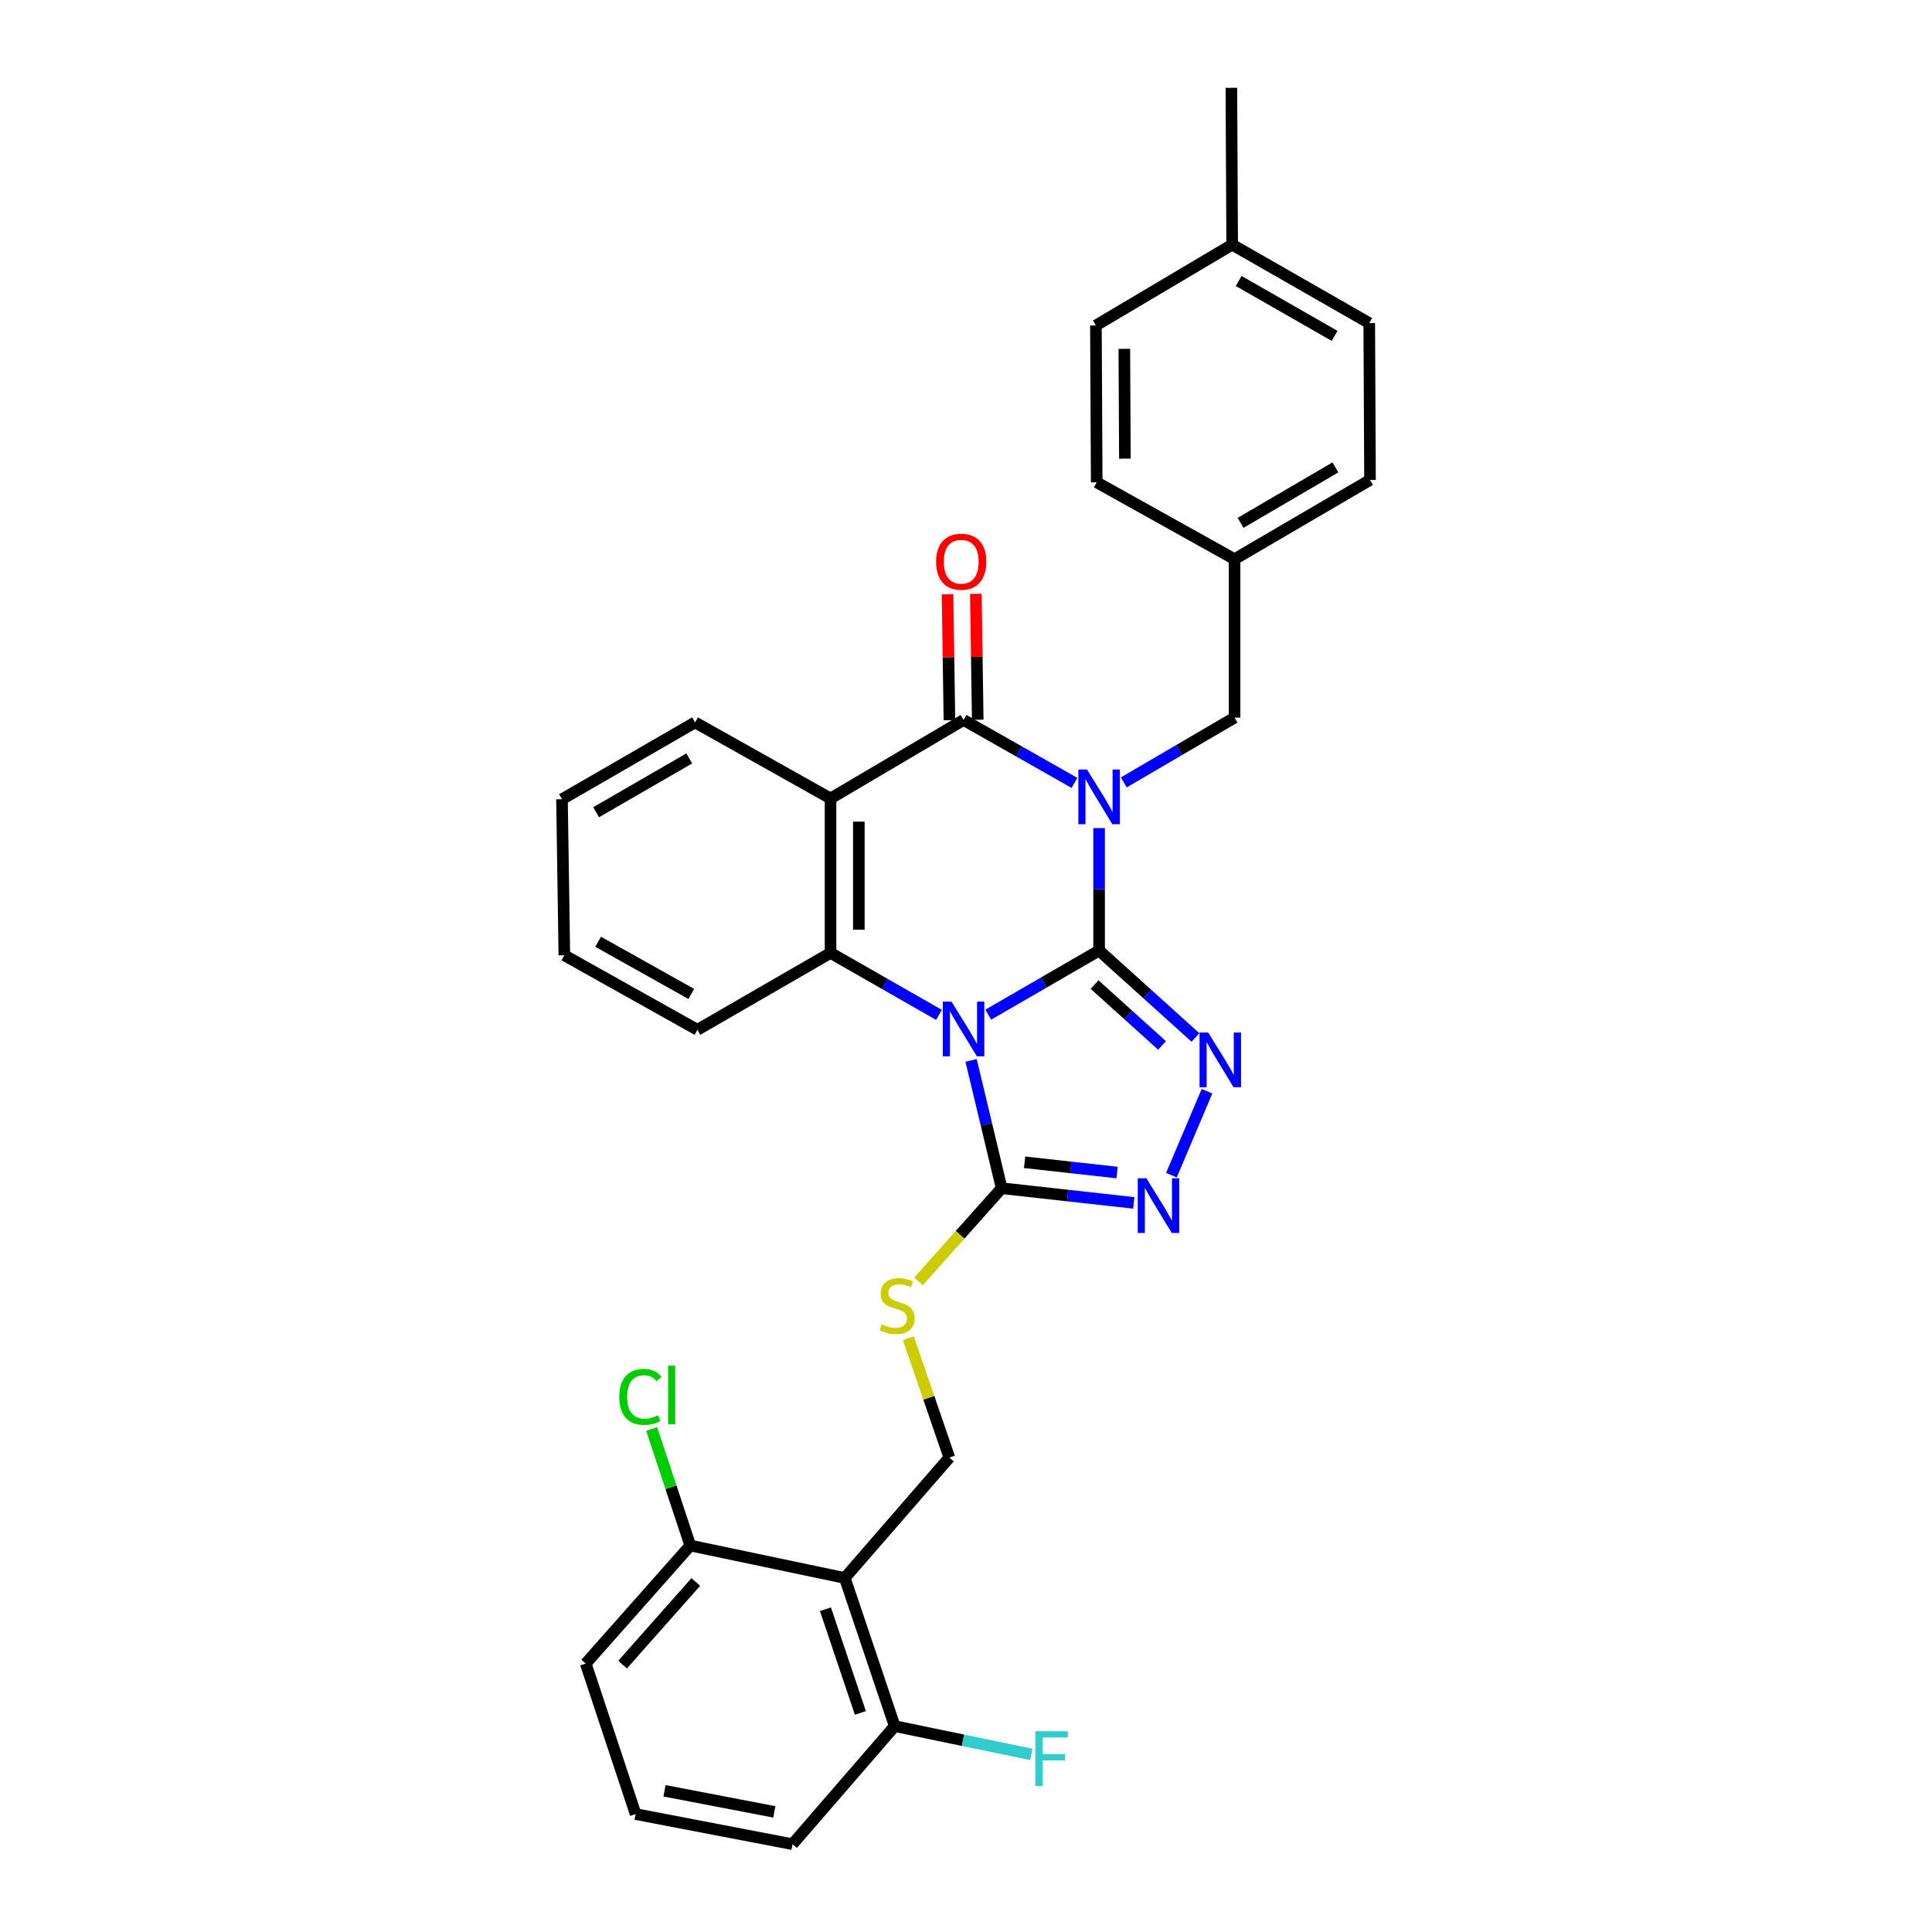 <?xml version='1.0' encoding='iso-8859-1'?>
<svg version='1.1' baseProfile='full'
              xmlns='http://www.w3.org/2000/svg'
                      xmlns:rdkit='http://www.rdkit.org/xml'
                      xmlns:xlink='http://www.w3.org/1999/xlink'
                  xml:space='preserve'
width='1000px' height='1000px' viewBox='0 0 1000 1000'>
<!-- END OF HEADER -->
<rect style='opacity:1.0;fill:#FFFFFF;stroke:none' width='1000' height='1000' x='0' y='0'> </rect>
<path class='bond-0' d='M 568.894,491.992 L 568.894,460.3' style='fill:none;fill-rule:evenodd;stroke:#000000;stroke-width:6px;stroke-linecap:butt;stroke-linejoin:miter;stroke-opacity:1' />
<path class='bond-0' d='M 568.894,460.3 L 568.894,428.609' style='fill:none;fill-rule:evenodd;stroke:#0000FF;stroke-width:6px;stroke-linecap:butt;stroke-linejoin:miter;stroke-opacity:1' />
<path class='bond-1' d='M 568.894,491.992 L 540.203,508.595' style='fill:none;fill-rule:evenodd;stroke:#000000;stroke-width:6px;stroke-linecap:butt;stroke-linejoin:miter;stroke-opacity:1' />
<path class='bond-1' d='M 540.203,508.595 L 511.513,525.199' style='fill:none;fill-rule:evenodd;stroke:#0000FF;stroke-width:6px;stroke-linecap:butt;stroke-linejoin:miter;stroke-opacity:1' />
<path class='bond-3' d='M 568.894,491.992 L 593.83,514.495' style='fill:none;fill-rule:evenodd;stroke:#000000;stroke-width:6px;stroke-linecap:butt;stroke-linejoin:miter;stroke-opacity:1' />
<path class='bond-3' d='M 593.83,514.495 L 618.767,536.998' style='fill:none;fill-rule:evenodd;stroke:#0000FF;stroke-width:6px;stroke-linecap:butt;stroke-linejoin:miter;stroke-opacity:1' />
<path class='bond-3' d='M 566.56,509.618 L 584.016,525.371' style='fill:none;fill-rule:evenodd;stroke:#000000;stroke-width:6px;stroke-linecap:butt;stroke-linejoin:miter;stroke-opacity:1' />
<path class='bond-3' d='M 584.016,525.371 L 601.471,541.123' style='fill:none;fill-rule:evenodd;stroke:#0000FF;stroke-width:6px;stroke-linecap:butt;stroke-linejoin:miter;stroke-opacity:1' />
<path class='bond-2' d='M 556.138,405.222 L 527.442,388.938' style='fill:none;fill-rule:evenodd;stroke:#0000FF;stroke-width:6px;stroke-linecap:butt;stroke-linejoin:miter;stroke-opacity:1' />
<path class='bond-2' d='M 527.442,388.938 L 498.747,372.654' style='fill:none;fill-rule:evenodd;stroke:#000000;stroke-width:6px;stroke-linecap:butt;stroke-linejoin:miter;stroke-opacity:1' />
<path class='bond-10' d='M 581.665,404.986 L 610.328,388.21' style='fill:none;fill-rule:evenodd;stroke:#0000FF;stroke-width:6px;stroke-linecap:butt;stroke-linejoin:miter;stroke-opacity:1' />
<path class='bond-10' d='M 610.328,388.21 L 638.992,371.433' style='fill:none;fill-rule:evenodd;stroke:#000000;stroke-width:6px;stroke-linecap:butt;stroke-linejoin:miter;stroke-opacity:1' />
<path class='bond-5' d='M 486.024,525.314 L 457.954,509.267' style='fill:none;fill-rule:evenodd;stroke:#0000FF;stroke-width:6px;stroke-linecap:butt;stroke-linejoin:miter;stroke-opacity:1' />
<path class='bond-5' d='M 457.954,509.267 L 429.885,493.22' style='fill:none;fill-rule:evenodd;stroke:#000000;stroke-width:6px;stroke-linecap:butt;stroke-linejoin:miter;stroke-opacity:1' />
<path class='bond-6' d='M 502.638,548.866 L 510.544,581.941' style='fill:none;fill-rule:evenodd;stroke:#0000FF;stroke-width:6px;stroke-linecap:butt;stroke-linejoin:miter;stroke-opacity:1' />
<path class='bond-6' d='M 510.544,581.941 L 518.45,615.016' style='fill:none;fill-rule:evenodd;stroke:#000000;stroke-width:6px;stroke-linecap:butt;stroke-linejoin:miter;stroke-opacity:1' />
<path class='bond-12' d='M 506.071,372.545 L 505.585,339.955' style='fill:none;fill-rule:evenodd;stroke:#000000;stroke-width:6px;stroke-linecap:butt;stroke-linejoin:miter;stroke-opacity:1' />
<path class='bond-12' d='M 505.585,339.955 L 505.1,307.366' style='fill:none;fill-rule:evenodd;stroke:#FF0000;stroke-width:6px;stroke-linecap:butt;stroke-linejoin:miter;stroke-opacity:1' />
<path class='bond-12' d='M 491.423,372.763 L 490.937,340.174' style='fill:none;fill-rule:evenodd;stroke:#000000;stroke-width:6px;stroke-linecap:butt;stroke-linejoin:miter;stroke-opacity:1' />
<path class='bond-12' d='M 490.937,340.174 L 490.452,307.584' style='fill:none;fill-rule:evenodd;stroke:#FF0000;stroke-width:6px;stroke-linecap:butt;stroke-linejoin:miter;stroke-opacity:1' />
<path class='bond-32' d='M 498.747,372.654 L 429.885,413.282' style='fill:none;fill-rule:evenodd;stroke:#000000;stroke-width:6px;stroke-linecap:butt;stroke-linejoin:miter;stroke-opacity:1' />
<path class='bond-7' d='M 624.746,564.805 L 606.319,608.265' style='fill:none;fill-rule:evenodd;stroke:#0000FF;stroke-width:6px;stroke-linecap:butt;stroke-linejoin:miter;stroke-opacity:1' />
<path class='bond-4' d='M 429.885,413.282 L 429.885,493.22' style='fill:none;fill-rule:evenodd;stroke:#000000;stroke-width:6px;stroke-linecap:butt;stroke-linejoin:miter;stroke-opacity:1' />
<path class='bond-4' d='M 444.535,425.273 L 444.535,481.23' style='fill:none;fill-rule:evenodd;stroke:#000000;stroke-width:6px;stroke-linecap:butt;stroke-linejoin:miter;stroke-opacity:1' />
<path class='bond-16' d='M 429.885,413.282 L 359.762,373.907' style='fill:none;fill-rule:evenodd;stroke:#000000;stroke-width:6px;stroke-linecap:butt;stroke-linejoin:miter;stroke-opacity:1' />
<path class='bond-19' d='M 429.885,493.22 L 360.983,533.027' style='fill:none;fill-rule:evenodd;stroke:#000000;stroke-width:6px;stroke-linecap:butt;stroke-linejoin:miter;stroke-opacity:1' />
<path class='bond-9' d='M 518.45,615.016 L 496.942,639.134' style='fill:none;fill-rule:evenodd;stroke:#000000;stroke-width:6px;stroke-linecap:butt;stroke-linejoin:miter;stroke-opacity:1' />
<path class='bond-9' d='M 496.942,639.134 L 475.433,663.253' style='fill:none;fill-rule:evenodd;stroke:#CCCC00;stroke-width:6px;stroke-linecap:butt;stroke-linejoin:miter;stroke-opacity:1' />
<path class='bond-31' d='M 518.45,615.016 L 552.651,618.815' style='fill:none;fill-rule:evenodd;stroke:#000000;stroke-width:6px;stroke-linecap:butt;stroke-linejoin:miter;stroke-opacity:1' />
<path class='bond-31' d='M 552.651,618.815 L 586.852,622.614' style='fill:none;fill-rule:evenodd;stroke:#0000FF;stroke-width:6px;stroke-linecap:butt;stroke-linejoin:miter;stroke-opacity:1' />
<path class='bond-31' d='M 530.328,601.595 L 554.268,604.255' style='fill:none;fill-rule:evenodd;stroke:#000000;stroke-width:6px;stroke-linecap:butt;stroke-linejoin:miter;stroke-opacity:1' />
<path class='bond-31' d='M 554.268,604.255 L 578.209,606.914' style='fill:none;fill-rule:evenodd;stroke:#0000FF;stroke-width:6px;stroke-linecap:butt;stroke-linejoin:miter;stroke-opacity:1' />
<path class='bond-8' d='M 437.259,816.758 L 491.381,754.432' style='fill:none;fill-rule:evenodd;stroke:#000000;stroke-width:6px;stroke-linecap:butt;stroke-linejoin:miter;stroke-opacity:1' />
<path class='bond-13' d='M 437.259,816.758 L 463.099,893.44' style='fill:none;fill-rule:evenodd;stroke:#000000;stroke-width:6px;stroke-linecap:butt;stroke-linejoin:miter;stroke-opacity:1' />
<path class='bond-13' d='M 427.252,832.938 L 445.341,886.616' style='fill:none;fill-rule:evenodd;stroke:#000000;stroke-width:6px;stroke-linecap:butt;stroke-linejoin:miter;stroke-opacity:1' />
<path class='bond-14' d='M 437.259,816.758 L 357.288,799.959' style='fill:none;fill-rule:evenodd;stroke:#000000;stroke-width:6px;stroke-linecap:butt;stroke-linejoin:miter;stroke-opacity:1' />
<path class='bond-11' d='M 470.151,692.675 L 480.766,723.553' style='fill:none;fill-rule:evenodd;stroke:#CCCC00;stroke-width:6px;stroke-linecap:butt;stroke-linejoin:miter;stroke-opacity:1' />
<path class='bond-11' d='M 480.766,723.553 L 491.381,754.432' style='fill:none;fill-rule:evenodd;stroke:#000000;stroke-width:6px;stroke-linecap:butt;stroke-linejoin:miter;stroke-opacity:1' />
<path class='bond-15' d='M 638.992,371.433 L 638.992,289.428' style='fill:none;fill-rule:evenodd;stroke:#000000;stroke-width:6px;stroke-linecap:butt;stroke-linejoin:miter;stroke-opacity:1' />
<path class='bond-18' d='M 463.099,893.44 L 498.449,900.754' style='fill:none;fill-rule:evenodd;stroke:#000000;stroke-width:6px;stroke-linecap:butt;stroke-linejoin:miter;stroke-opacity:1' />
<path class='bond-18' d='M 498.449,900.754 L 533.798,908.068' style='fill:none;fill-rule:evenodd;stroke:#33CCCC;stroke-width:6px;stroke-linecap:butt;stroke-linejoin:miter;stroke-opacity:1' />
<path class='bond-26' d='M 463.099,893.44 L 410.198,954.545' style='fill:none;fill-rule:evenodd;stroke:#000000;stroke-width:6px;stroke-linecap:butt;stroke-linejoin:miter;stroke-opacity:1' />
<path class='bond-17' d='M 357.288,799.959 L 347.292,769.799' style='fill:none;fill-rule:evenodd;stroke:#000000;stroke-width:6px;stroke-linecap:butt;stroke-linejoin:miter;stroke-opacity:1' />
<path class='bond-17' d='M 347.292,769.799 L 337.295,739.64' style='fill:none;fill-rule:evenodd;stroke:#00CC00;stroke-width:6px;stroke-linecap:butt;stroke-linejoin:miter;stroke-opacity:1' />
<path class='bond-27' d='M 357.288,799.959 L 303.166,861.048' style='fill:none;fill-rule:evenodd;stroke:#000000;stroke-width:6px;stroke-linecap:butt;stroke-linejoin:miter;stroke-opacity:1' />
<path class='bond-27' d='M 360.135,818.837 L 322.249,861.6' style='fill:none;fill-rule:evenodd;stroke:#000000;stroke-width:6px;stroke-linecap:butt;stroke-linejoin:miter;stroke-opacity:1' />
<path class='bond-21' d='M 638.992,289.428 L 567.657,249.646' style='fill:none;fill-rule:evenodd;stroke:#000000;stroke-width:6px;stroke-linecap:butt;stroke-linejoin:miter;stroke-opacity:1' />
<path class='bond-22' d='M 638.992,289.428 L 709.115,248.425' style='fill:none;fill-rule:evenodd;stroke:#000000;stroke-width:6px;stroke-linecap:butt;stroke-linejoin:miter;stroke-opacity:1' />
<path class='bond-22' d='M 642.116,270.631 L 691.202,241.929' style='fill:none;fill-rule:evenodd;stroke:#000000;stroke-width:6px;stroke-linecap:butt;stroke-linejoin:miter;stroke-opacity:1' />
<path class='bond-33' d='M 359.762,373.907 L 290.885,413.689' style='fill:none;fill-rule:evenodd;stroke:#000000;stroke-width:6px;stroke-linecap:butt;stroke-linejoin:miter;stroke-opacity:1' />
<path class='bond-33' d='M 356.758,392.56 L 308.543,420.408' style='fill:none;fill-rule:evenodd;stroke:#000000;stroke-width:6px;stroke-linecap:butt;stroke-linejoin:miter;stroke-opacity:1' />
<path class='bond-30' d='M 360.983,533.027 L 292.105,494.449' style='fill:none;fill-rule:evenodd;stroke:#000000;stroke-width:6px;stroke-linecap:butt;stroke-linejoin:miter;stroke-opacity:1' />
<path class='bond-30' d='M 357.81,514.459 L 309.596,487.455' style='fill:none;fill-rule:evenodd;stroke:#000000;stroke-width:6px;stroke-linecap:butt;stroke-linejoin:miter;stroke-opacity:1' />
<path class='bond-20' d='M 637.772,126.63 L 708.725,167.242' style='fill:none;fill-rule:evenodd;stroke:#000000;stroke-width:6px;stroke-linecap:butt;stroke-linejoin:miter;stroke-opacity:1' />
<path class='bond-20' d='M 641.137,145.436 L 690.804,173.864' style='fill:none;fill-rule:evenodd;stroke:#000000;stroke-width:6px;stroke-linecap:butt;stroke-linejoin:miter;stroke-opacity:1' />
<path class='bond-28' d='M 637.772,126.63 L 637.357,45.455' style='fill:none;fill-rule:evenodd;stroke:#000000;stroke-width:6px;stroke-linecap:butt;stroke-linejoin:miter;stroke-opacity:1' />
<path class='bond-34' d='M 637.772,126.63 L 567.242,168.463' style='fill:none;fill-rule:evenodd;stroke:#000000;stroke-width:6px;stroke-linecap:butt;stroke-linejoin:miter;stroke-opacity:1' />
<path class='bond-24' d='M 567.657,249.646 L 567.242,168.463' style='fill:none;fill-rule:evenodd;stroke:#000000;stroke-width:6px;stroke-linecap:butt;stroke-linejoin:miter;stroke-opacity:1' />
<path class='bond-24' d='M 582.244,237.394 L 581.953,180.565' style='fill:none;fill-rule:evenodd;stroke:#000000;stroke-width:6px;stroke-linecap:butt;stroke-linejoin:miter;stroke-opacity:1' />
<path class='bond-23' d='M 709.115,248.425 L 708.725,167.242' style='fill:none;fill-rule:evenodd;stroke:#000000;stroke-width:6px;stroke-linecap:butt;stroke-linejoin:miter;stroke-opacity:1' />
<path class='bond-25' d='M 329.006,938.96 L 303.166,861.048' style='fill:none;fill-rule:evenodd;stroke:#000000;stroke-width:6px;stroke-linecap:butt;stroke-linejoin:miter;stroke-opacity:1' />
<path class='bond-35' d='M 329.006,938.96 L 410.198,954.545' style='fill:none;fill-rule:evenodd;stroke:#000000;stroke-width:6px;stroke-linecap:butt;stroke-linejoin:miter;stroke-opacity:1' />
<path class='bond-35' d='M 343.947,926.911 L 400.781,937.821' style='fill:none;fill-rule:evenodd;stroke:#000000;stroke-width:6px;stroke-linecap:butt;stroke-linejoin:miter;stroke-opacity:1' />
<path class='bond-29' d='M 290.885,413.689 L 292.105,494.449' style='fill:none;fill-rule:evenodd;stroke:#000000;stroke-width:6px;stroke-linecap:butt;stroke-linejoin:miter;stroke-opacity:1' />
<path  class='atom-1' d='M 562.634 398.3
L 571.914 413.3
Q 572.834 414.78, 574.314 417.46
Q 575.794 420.14, 575.874 420.3
L 575.874 398.3
L 579.634 398.3
L 579.634 426.62
L 575.754 426.62
L 565.794 410.22
Q 564.634 408.3, 563.394 406.1
Q 562.194 403.9, 561.834 403.22
L 561.834 426.62
L 558.154 426.62
L 558.154 398.3
L 562.634 398.3
' fill='#0000FF'/>
<path  class='atom-2' d='M 492.487 518.427
L 501.767 533.427
Q 502.687 534.907, 504.167 537.587
Q 505.647 540.267, 505.727 540.427
L 505.727 518.427
L 509.487 518.427
L 509.487 546.747
L 505.607 546.747
L 495.647 530.347
Q 494.487 528.427, 493.247 526.227
Q 492.047 524.027, 491.687 523.347
L 491.687 546.747
L 488.007 546.747
L 488.007 518.427
L 492.487 518.427
' fill='#0000FF'/>
<path  class='atom-4' d='M 625.359 534.436
L 634.639 549.436
Q 635.559 550.916, 637.039 553.596
Q 638.519 556.276, 638.599 556.436
L 638.599 534.436
L 642.359 534.436
L 642.359 562.756
L 638.479 562.756
L 628.519 546.356
Q 627.359 544.436, 626.119 542.236
Q 624.919 540.036, 624.559 539.356
L 624.559 562.756
L 620.879 562.756
L 620.879 534.436
L 625.359 534.436
' fill='#0000FF'/>
<path  class='atom-8' d='M 593.374 609.874
L 602.654 624.874
Q 603.574 626.354, 605.054 629.034
Q 606.534 631.714, 606.614 631.874
L 606.614 609.874
L 610.374 609.874
L 610.374 638.194
L 606.494 638.194
L 596.534 621.794
Q 595.374 619.874, 594.134 617.674
Q 592.934 615.474, 592.574 614.794
L 592.574 638.194
L 588.894 638.194
L 588.894 609.874
L 593.374 609.874
' fill='#0000FF'/>
<path  class='atom-10' d='M 456.32 685.434
Q 456.64 685.554, 457.96 686.114
Q 459.28 686.674, 460.72 687.034
Q 462.2 687.354, 463.64 687.354
Q 466.32 687.354, 467.88 686.074
Q 469.44 684.754, 469.44 682.474
Q 469.44 680.914, 468.64 679.954
Q 467.88 678.994, 466.68 678.474
Q 465.48 677.954, 463.48 677.354
Q 460.96 676.594, 459.44 675.874
Q 457.96 675.154, 456.88 673.634
Q 455.84 672.114, 455.84 669.554
Q 455.84 665.994, 458.24 663.794
Q 460.68 661.594, 465.48 661.594
Q 468.76 661.594, 472.48 663.154
L 471.56 666.234
Q 468.16 664.834, 465.6 664.834
Q 462.84 664.834, 461.32 665.994
Q 459.8 667.114, 459.84 669.074
Q 459.84 670.594, 460.6 671.514
Q 461.4 672.434, 462.52 672.954
Q 463.68 673.474, 465.6 674.074
Q 468.16 674.874, 469.68 675.674
Q 471.2 676.474, 472.28 678.114
Q 473.4 679.714, 473.4 682.474
Q 473.4 686.394, 470.76 688.514
Q 468.16 690.594, 463.8 690.594
Q 461.28 690.594, 459.36 690.034
Q 457.48 689.514, 455.24 688.594
L 456.32 685.434
' fill='#CCCC00'/>
<path  class='atom-13' d='M 484.526 290.745
Q 484.526 283.945, 487.886 280.145
Q 491.246 276.345, 497.526 276.345
Q 503.806 276.345, 507.166 280.145
Q 510.526 283.945, 510.526 290.745
Q 510.526 297.625, 507.126 301.545
Q 503.726 305.425, 497.526 305.425
Q 491.286 305.425, 487.886 301.545
Q 484.526 297.665, 484.526 290.745
M 497.526 302.225
Q 501.846 302.225, 504.166 299.345
Q 506.526 296.425, 506.526 290.745
Q 506.526 285.185, 504.166 282.385
Q 501.846 279.545, 497.526 279.545
Q 493.206 279.545, 490.846 282.345
Q 488.526 285.145, 488.526 290.745
Q 488.526 296.465, 490.846 299.345
Q 493.206 302.225, 497.526 302.225
' fill='#FF0000'/>
<path  class='atom-18' d='M 320.544 723.028
Q 320.544 715.988, 323.824 712.308
Q 327.144 708.588, 333.424 708.588
Q 339.264 708.588, 342.384 712.708
L 339.744 714.868
Q 337.464 711.868, 333.424 711.868
Q 329.144 711.868, 326.864 714.748
Q 324.624 717.588, 324.624 723.028
Q 324.624 728.628, 326.944 731.508
Q 329.304 734.388, 333.864 734.388
Q 336.984 734.388, 340.624 732.508
L 341.744 735.508
Q 340.264 736.468, 338.024 737.028
Q 335.784 737.588, 333.304 737.588
Q 327.144 737.588, 323.824 733.828
Q 320.544 730.068, 320.544 723.028
' fill='#00CC00'/>
<path  class='atom-18' d='M 345.824 706.868
L 349.504 706.868
L 349.504 737.228
L 345.824 737.228
L 345.824 706.868
' fill='#00CC00'/>
<path  class='atom-19' d='M 535.871 896.078
L 552.711 896.078
L 552.711 899.318
L 539.671 899.318
L 539.671 907.918
L 551.271 907.918
L 551.271 911.198
L 539.671 911.198
L 539.671 924.398
L 535.871 924.398
L 535.871 896.078
' fill='#33CCCC'/>
</svg>
